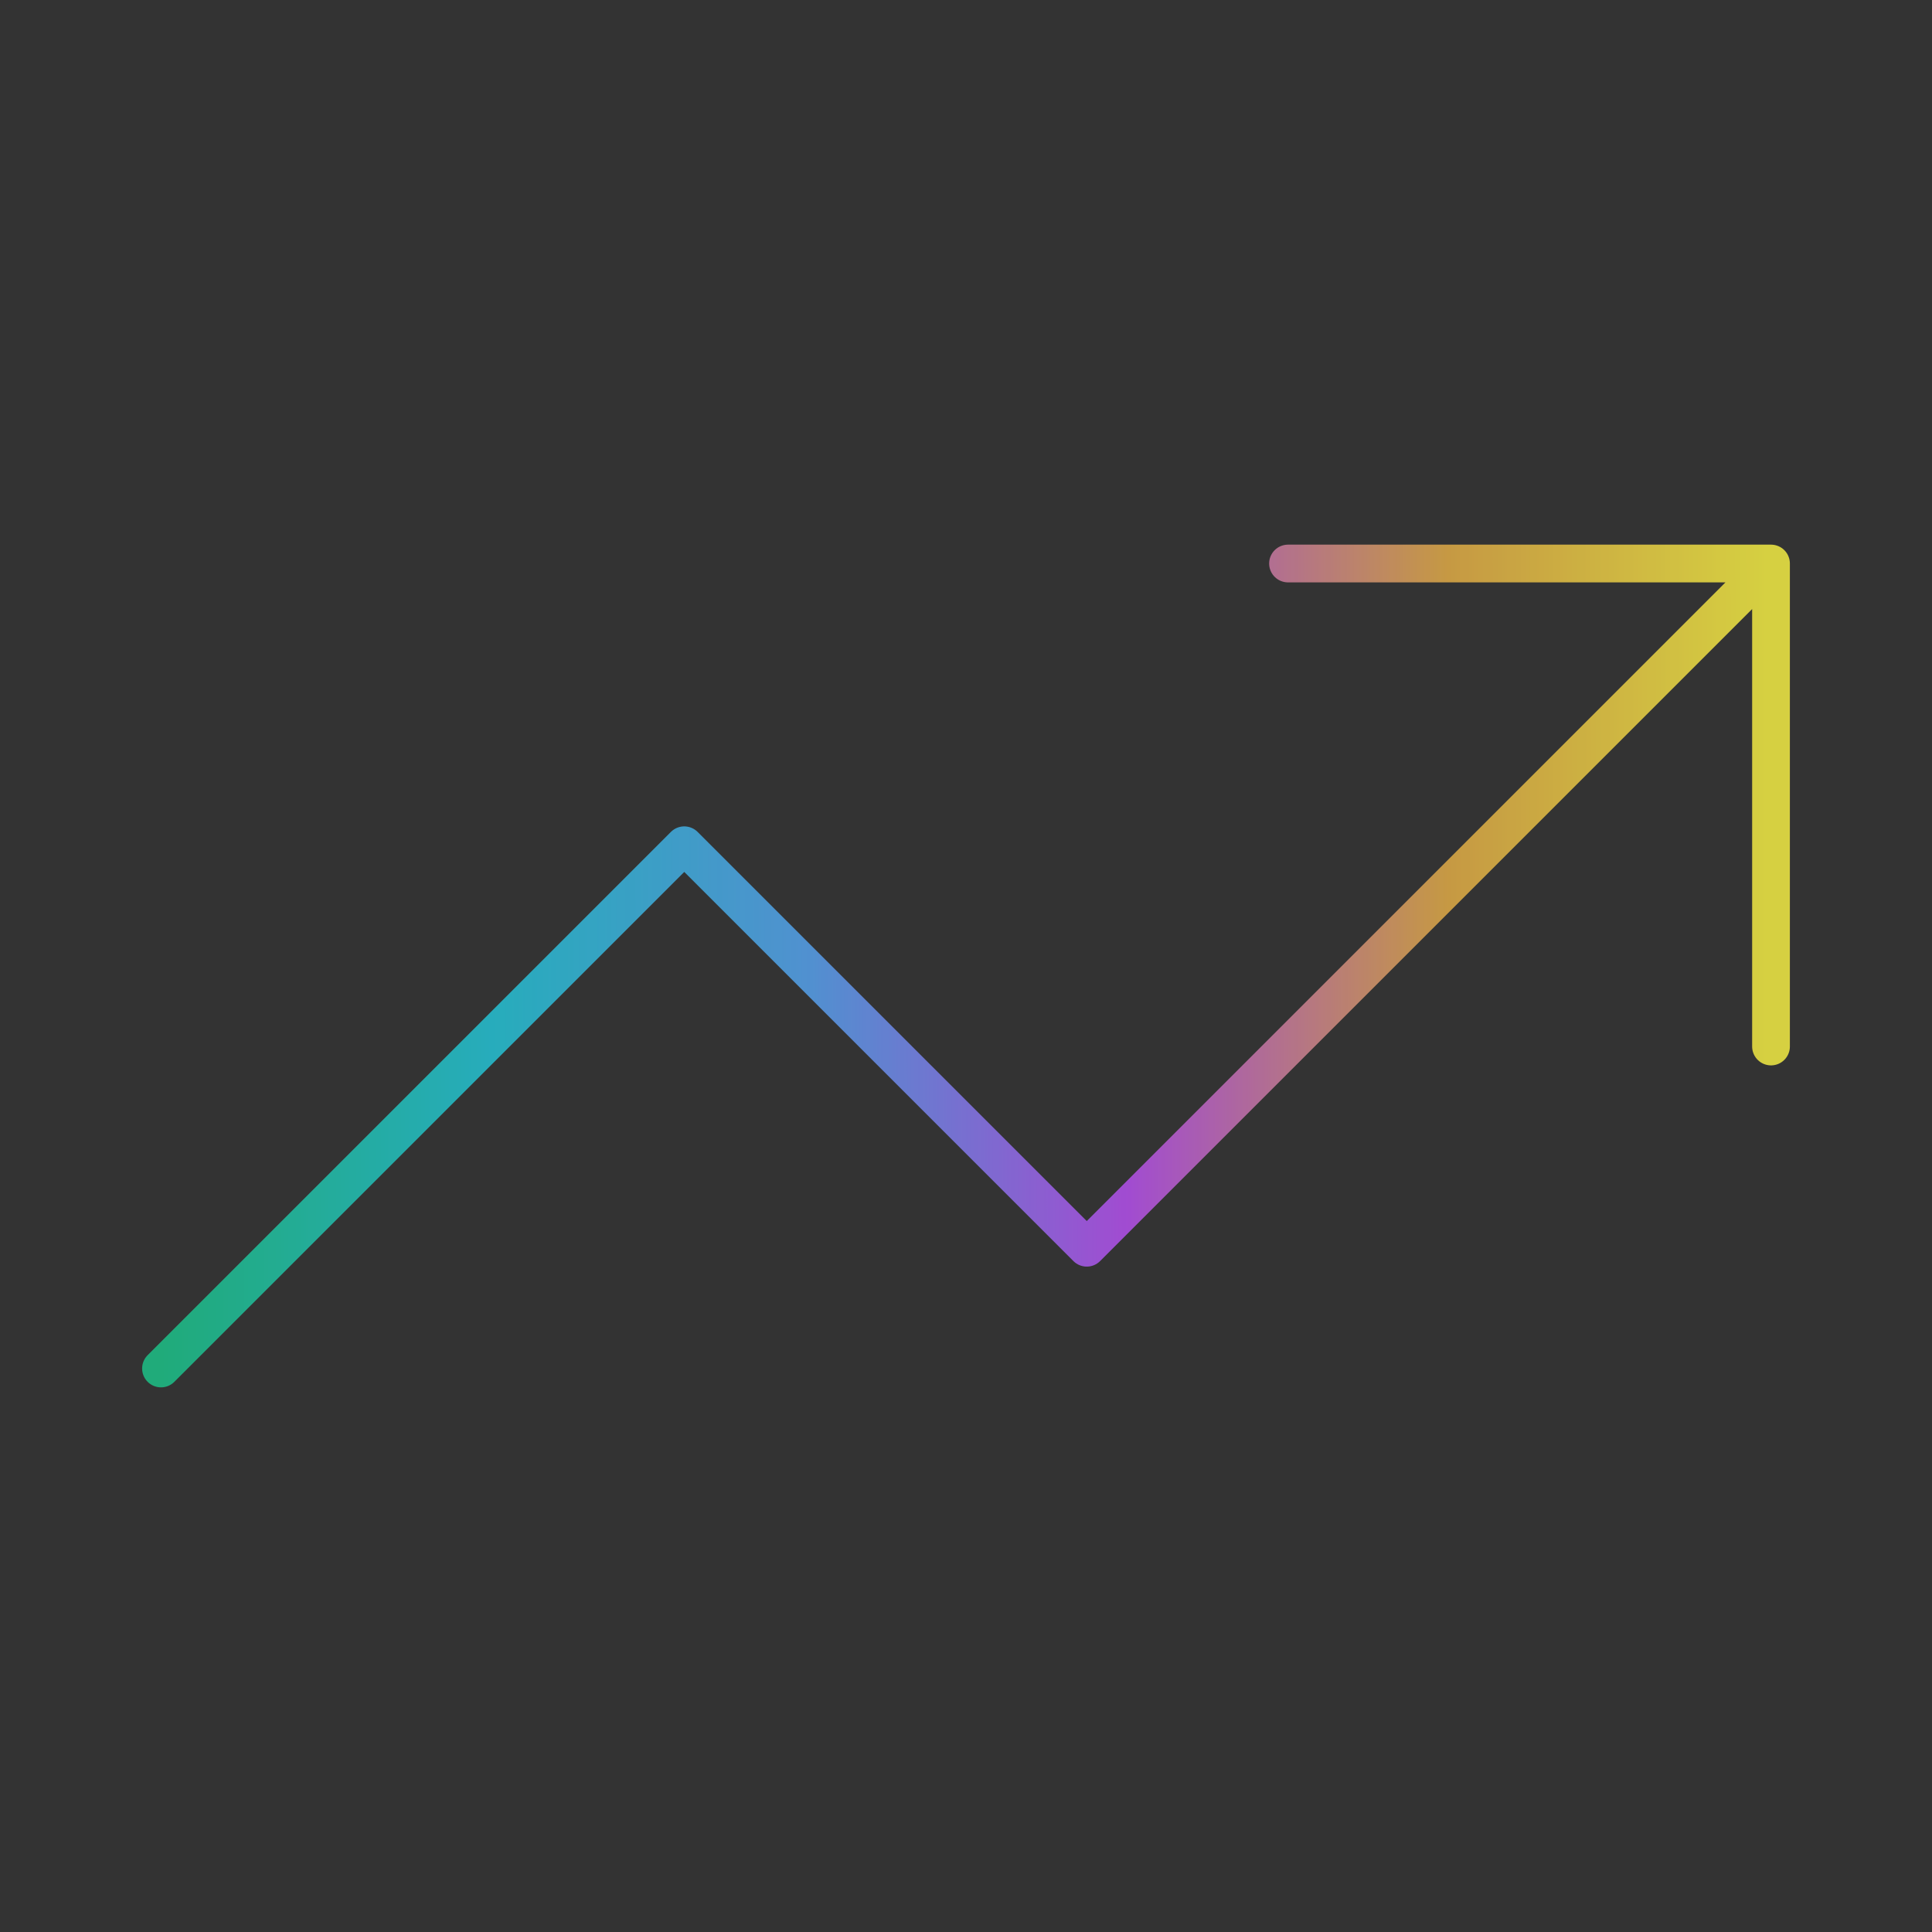 <svg width="64" height="64" viewBox="0 0 64 64" fill="none" xmlns="http://www.w3.org/2000/svg">
<rect x="0" y="0" width="64" height="64" fill="#333333" stroke="none"/>
<g opacity="0.8">
<path d="M58.667 18.667L36 41.333L22.667 28L5.333 45.333M58.667 18.667H42.667M58.667 18.667V34.667" stroke="url(#paint0_linear_6748_1084)" stroke-width="1.25" stroke-linecap="round" stroke-linejoin="round"/>
</g>
<defs>
<linearGradient id="paint0_linear_6748_1084" x1="5.333" y1="33.754" x2="58.667" y2="33.683" gradientUnits="userSpaceOnUse">
<stop stop-color="#1CC98C"/>
<stop offset="0.205" stop-color="#24CBDE"/>
<stop offset="0.4" stop-color="#57A9F7"/>
<stop offset="0.6" stop-color="#BD52F9"/>
<stop offset="0.8" stop-color="#EBB347"/>
<stop offset="1" stop-color="#FFF845"/>
</linearGradient>
</defs>
</svg>

